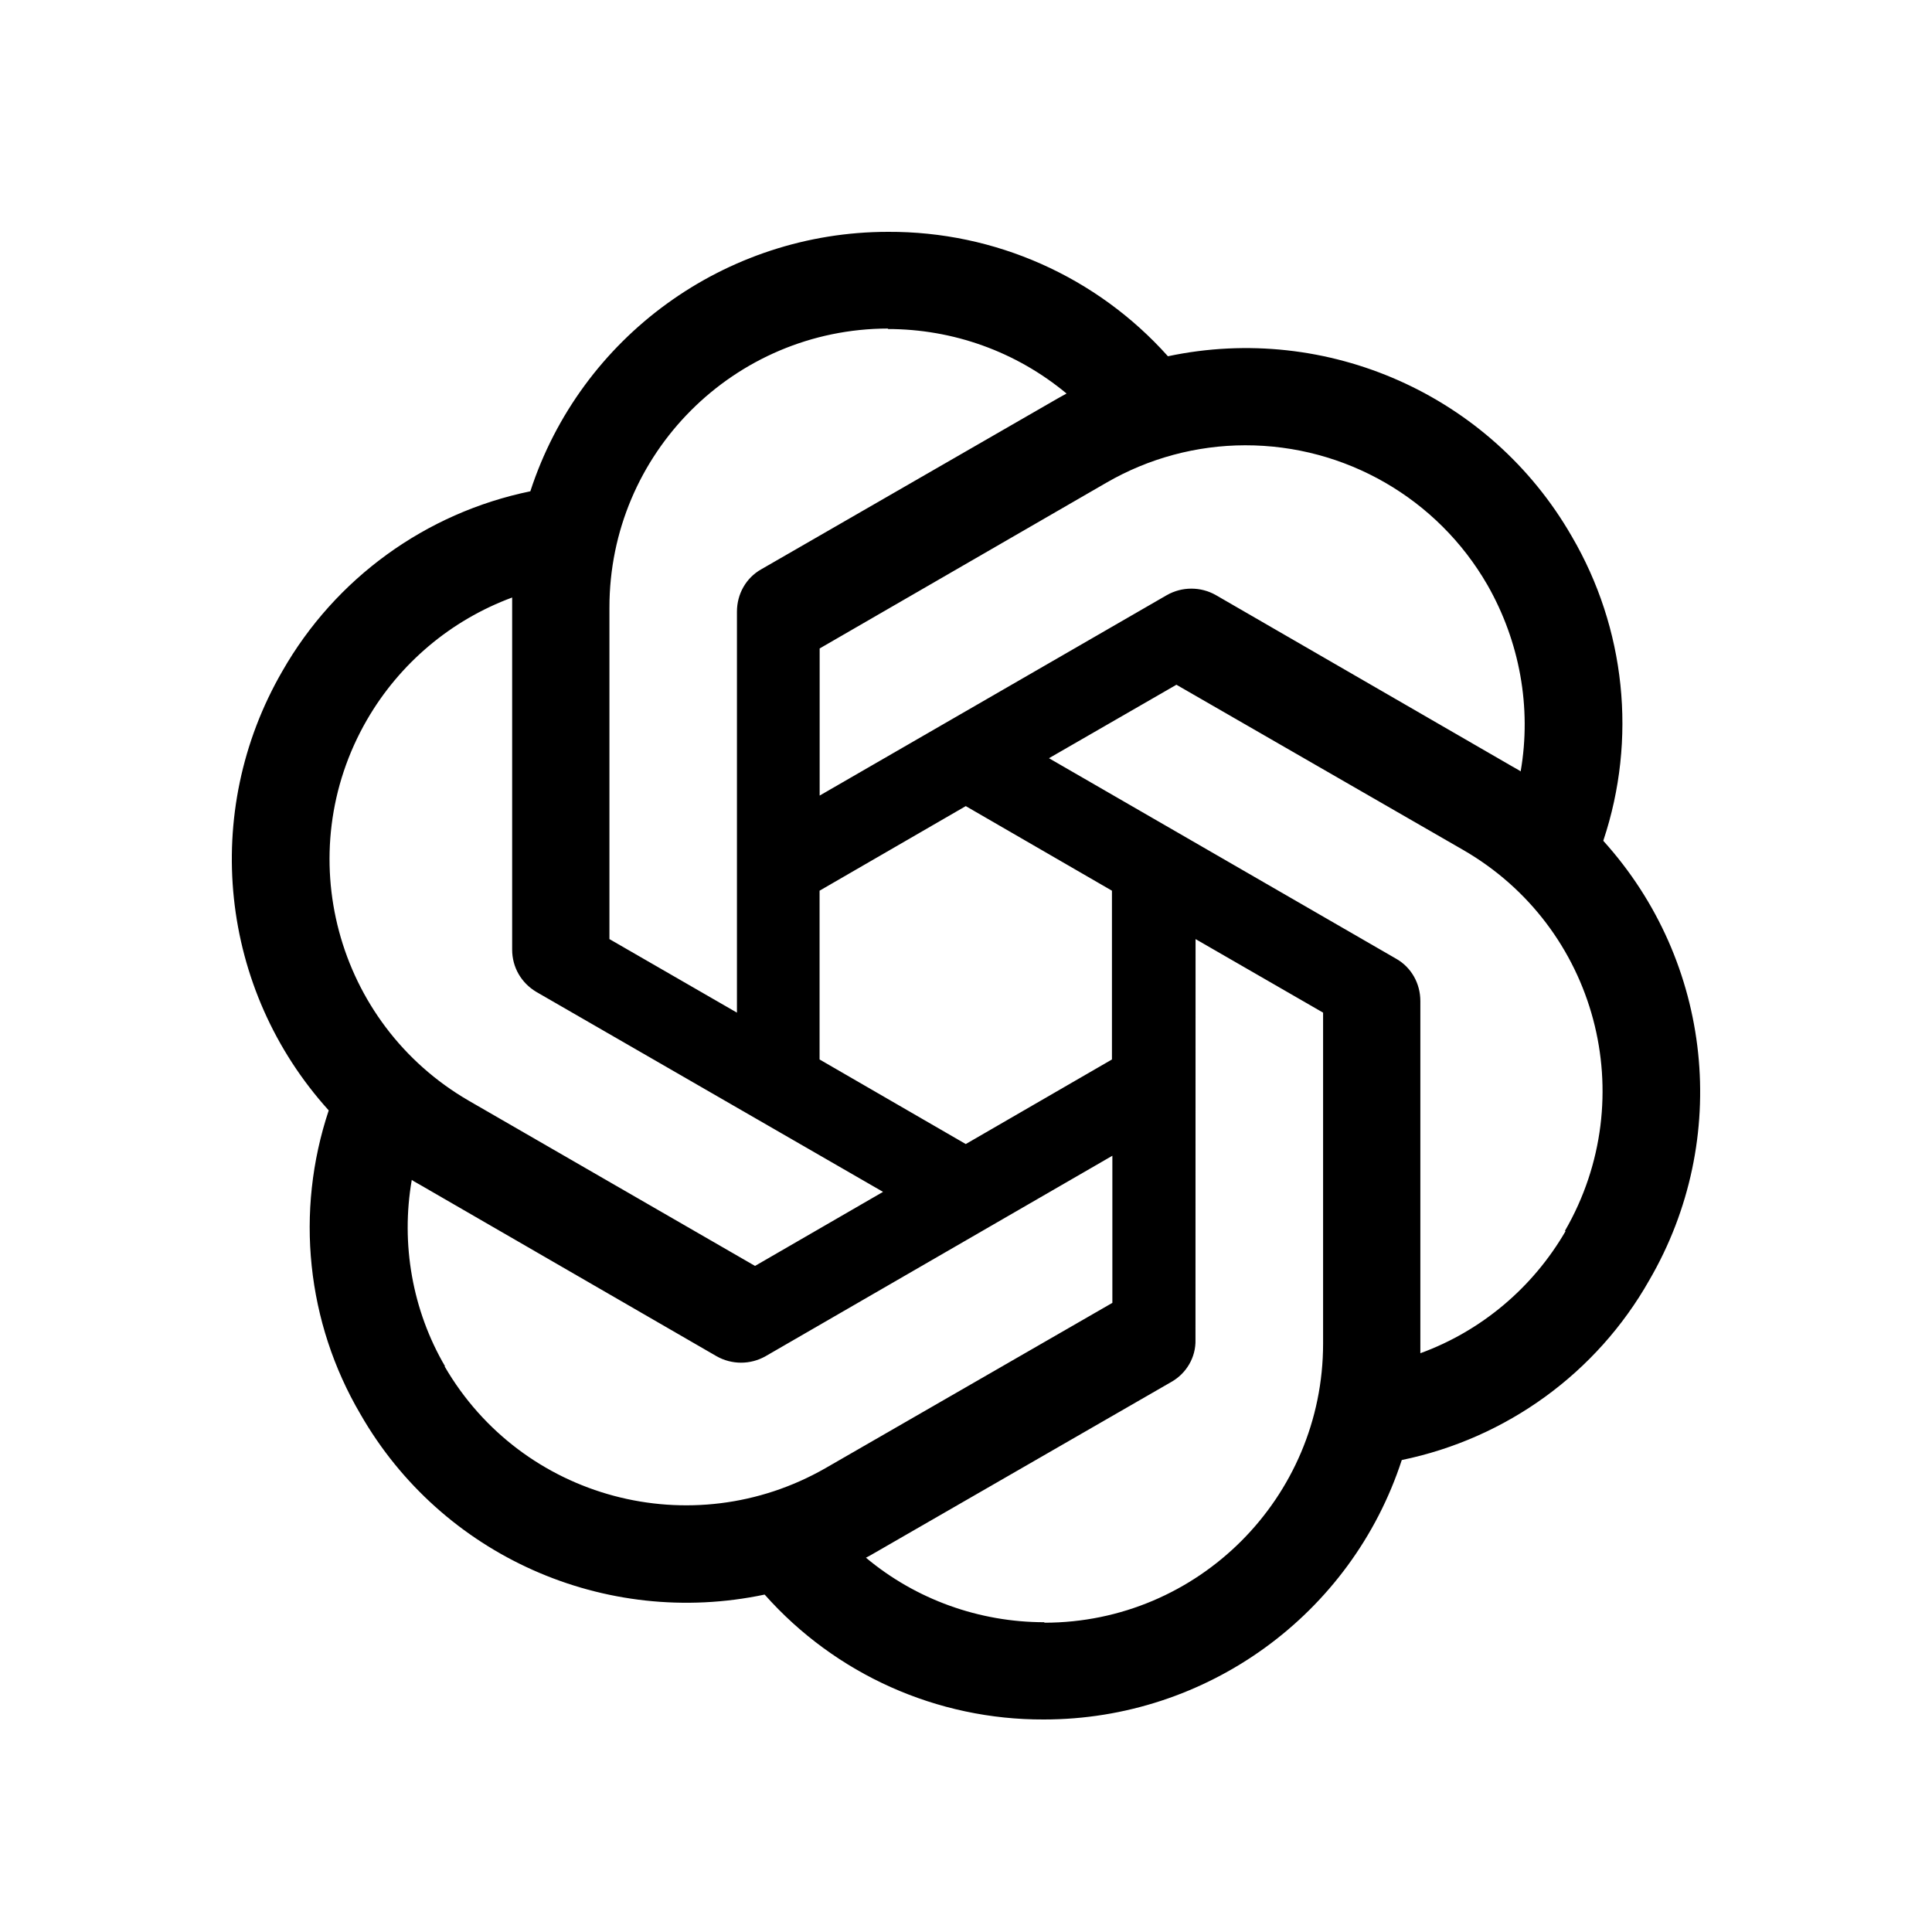 <?xml version="1.0" encoding="UTF-8"?> <svg xmlns="http://www.w3.org/2000/svg" width="100" height="100" viewBox="0 0 100 100" fill="none"> <path d="M45.97 12C37.544 12 30.058 17.422 27.45 25.429C22.032 26.545 17.355 29.935 14.614 34.739C10.388 42.039 11.354 51.218 17.015 57.474C15.265 62.717 15.866 68.45 18.657 73.199C22.858 80.524 31.309 84.281 39.578 82.535C43.242 86.666 48.507 89.021 54.031 89C62.457 89 69.943 83.578 72.556 75.571C77.982 74.451 82.65 71.061 85.365 66.265C89.617 58.965 88.651 49.787 82.991 43.526V43.5C84.74 38.257 84.14 32.52 81.348 27.75C77.147 20.45 68.696 16.694 60.452 18.44C56.767 14.317 51.494 11.975 45.97 12ZM45.97 17.005L45.945 17.03C49.337 17.03 52.596 18.201 55.205 20.369C55.099 20.42 54.89 20.552 54.737 20.629L39.395 29.471C38.612 29.914 38.144 30.749 38.144 31.66V52.414L31.544 48.607V31.451C31.539 23.483 37.995 17.017 45.97 17.005ZM64.448 23.048C69.623 23.04 74.407 25.795 76.99 30.28C78.658 33.202 79.284 36.618 78.709 39.927C78.603 39.85 78.399 39.744 78.267 39.667L62.929 30.8C62.146 30.357 61.184 30.357 60.401 30.8L42.425 41.179V33.564L57.265 24.986C59.448 23.721 61.925 23.052 64.448 23.048ZM26.509 30.927V49.152C26.509 50.063 26.977 50.873 27.76 51.341L45.706 61.691L39.08 65.524L24.262 56.972C17.368 52.977 15.01 44.156 18.993 37.261C20.683 34.339 23.338 32.099 26.509 30.927ZM60.891 35.442L75.735 43.994C82.65 47.985 84.995 56.797 81.003 63.705L81.029 63.731C79.335 66.653 76.671 68.893 73.517 70.043V51.814C73.517 50.903 73.049 50.068 72.266 49.625L54.294 39.245L60.891 35.442ZM49.988 41.724L57.554 46.102V54.838L49.988 59.216L42.421 54.838V46.102L49.988 41.724ZM61.882 48.607L68.483 52.414V69.544C68.483 77.522 62.014 83.991 54.056 83.991V83.966C50.69 83.966 47.404 82.79 44.821 80.626C44.928 80.575 45.162 80.443 45.289 80.367L60.627 71.529C61.41 71.086 61.904 70.251 61.878 69.34L61.882 48.607ZM57.576 59.821V67.436L42.732 75.988C35.816 79.954 27.003 77.607 23.011 70.72H23.036C21.343 67.824 20.738 64.382 21.313 61.073C21.419 61.15 21.628 61.256 21.755 61.333L37.093 70.2C37.876 70.643 38.838 70.643 39.621 70.2L57.576 59.821Z" fill="black"></path> </svg> 